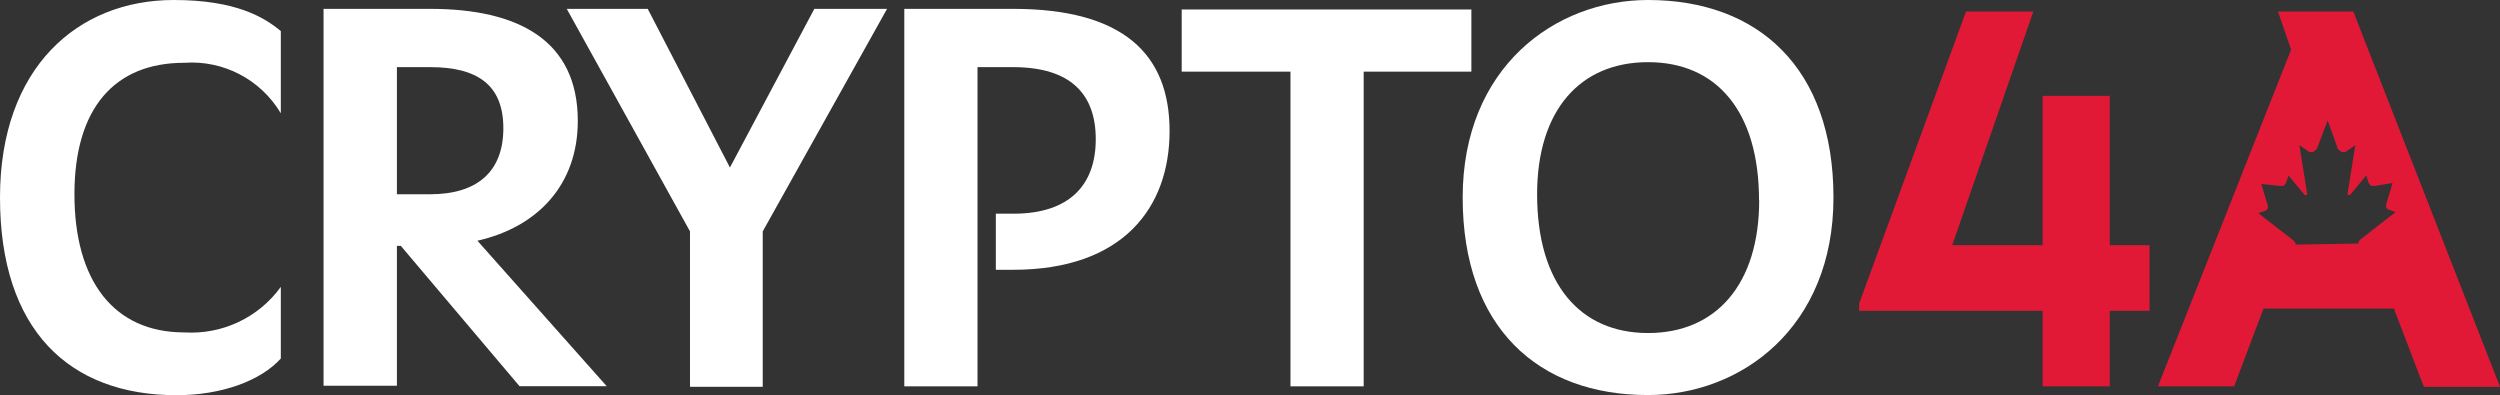 <?xml version="1.0" encoding="UTF-8"?>
<svg id="Layer_1" data-name="Layer 1" xmlns="http://www.w3.org/2000/svg" viewBox="0 0 160.87 25.43">
  <rect x="0" y="0" width="160.87" height="25.43" fill="#333333" stroke="none"/>
  <defs>
    <style>
      .cls-1 {
        fill: #fff;
      }

      .cls-2 {
        fill: #e21936;
      }
    </style>
  </defs>
  <path class="cls-1" d="M0,12.71C0,4.35,5,0,11.18,0c4,0,5.82,1.11,6.89,2v5.29c-1.29-2.17-3.69-3.43-6.21-3.25-4.5,0-7.07,2.93-7.07,8.46s2.5,8.89,7.07,8.89c2.44.15,4.78-.95,6.21-2.93v4.61c-1.32,1.46-3.86,2.36-6.71,2.36C4.43,25.43,0,21.21,0,12.71Z"/>
  <path class="cls-1" d="M25.79,15.82h-.25v9h-4.72V.57h6.86c5.64,0,9.5,2,9.5,7.21,0,4.07-2.54,6.82-6.46,7.71l8.32,9.36h-5.61s-7.64-9.03-7.64-9.03ZM27.68,12.5c3,0,4.71-1.43,4.71-4.25s-1.71-3.93-4.71-3.93h-2.14v8.18h2.14Z"/>
  <path class="cls-1" d="M44.4,14.89L36.47.57h5.21l5.29,10.21L52.4.57h4.68l-8,14.32v10h-4.68s0-10,0-10Z"/>
  <path class="cls-1" d="M58.19.57h7c7.11,0,10.07,2.93,10.07,7.86s-3,8.93-10.07,8.93h-1.11v-3.61h1.14c3.64,0,5.29-1.89,5.29-4.79s-1.61-4.64-5.32-4.64h-2.29v20.54h-4.71s0-24.29,0-24.29Z"/>
  <path class="cls-1" d="M83.04,4.61h-7V.61h18.64v4h-6.93v20.25h-4.71V4.61Z"/>
  <path class="cls-1" d="M94.12,12.71c0-8.36,5.93-12.71,11.93-12.71,7.07,0,11.93,4.36,11.93,12.71s-5.93,12.71-11.93,12.71c-7.07.01-11.93-4.35-11.93-12.71ZM113.19,12.89c0-5.75-2.75-8.89-7.14-8.89s-7.14,3.11-7.14,8.5c0,5.75,2.75,8.93,7.14,8.93s7.15-3.15,7.15-8.54h-.01Z"/>
  <polygon class="cls-2" points="135.76 6.17 131.44 6.17 131.44 15.78 125.62 15.78 130.84 .74 126.51 .74 119.63 19.54 119.63 20 131.44 20 131.44 24.86 135.76 24.86 135.76 20 138.32 20 138.32 15.78 135.76 15.78 135.76 6.17"/>
  <path class="cls-2" d="M151.43.74h-4.85l.85,2.45-8.57,21.67h4.9l1.89-5h8.43v.1l1.89,4.93h4.9L151.43.74ZM147.71,15.74v-.1l-.1-.14-2.29-1.78.52-.19h0l.09-.14v-.15l-.42-1.4,1.17.12h.28l.14-.19.16-.48,1,1.21.06.05h.13v-.14l-.49-3.07.64.44h.24l.14-.1.1-.09.7-1.84.66,1.84.1.09.14.1h.24l.64-.44-.49,3.07v.14h.13l.06-.05,1-1.21.16.48.14.19h.28l1.12-.19-.42,1.4v.15l.09.14h0l.52.19-2.29,1.78-.1.14v.1l-4.05.07h0Z"/>
</svg>